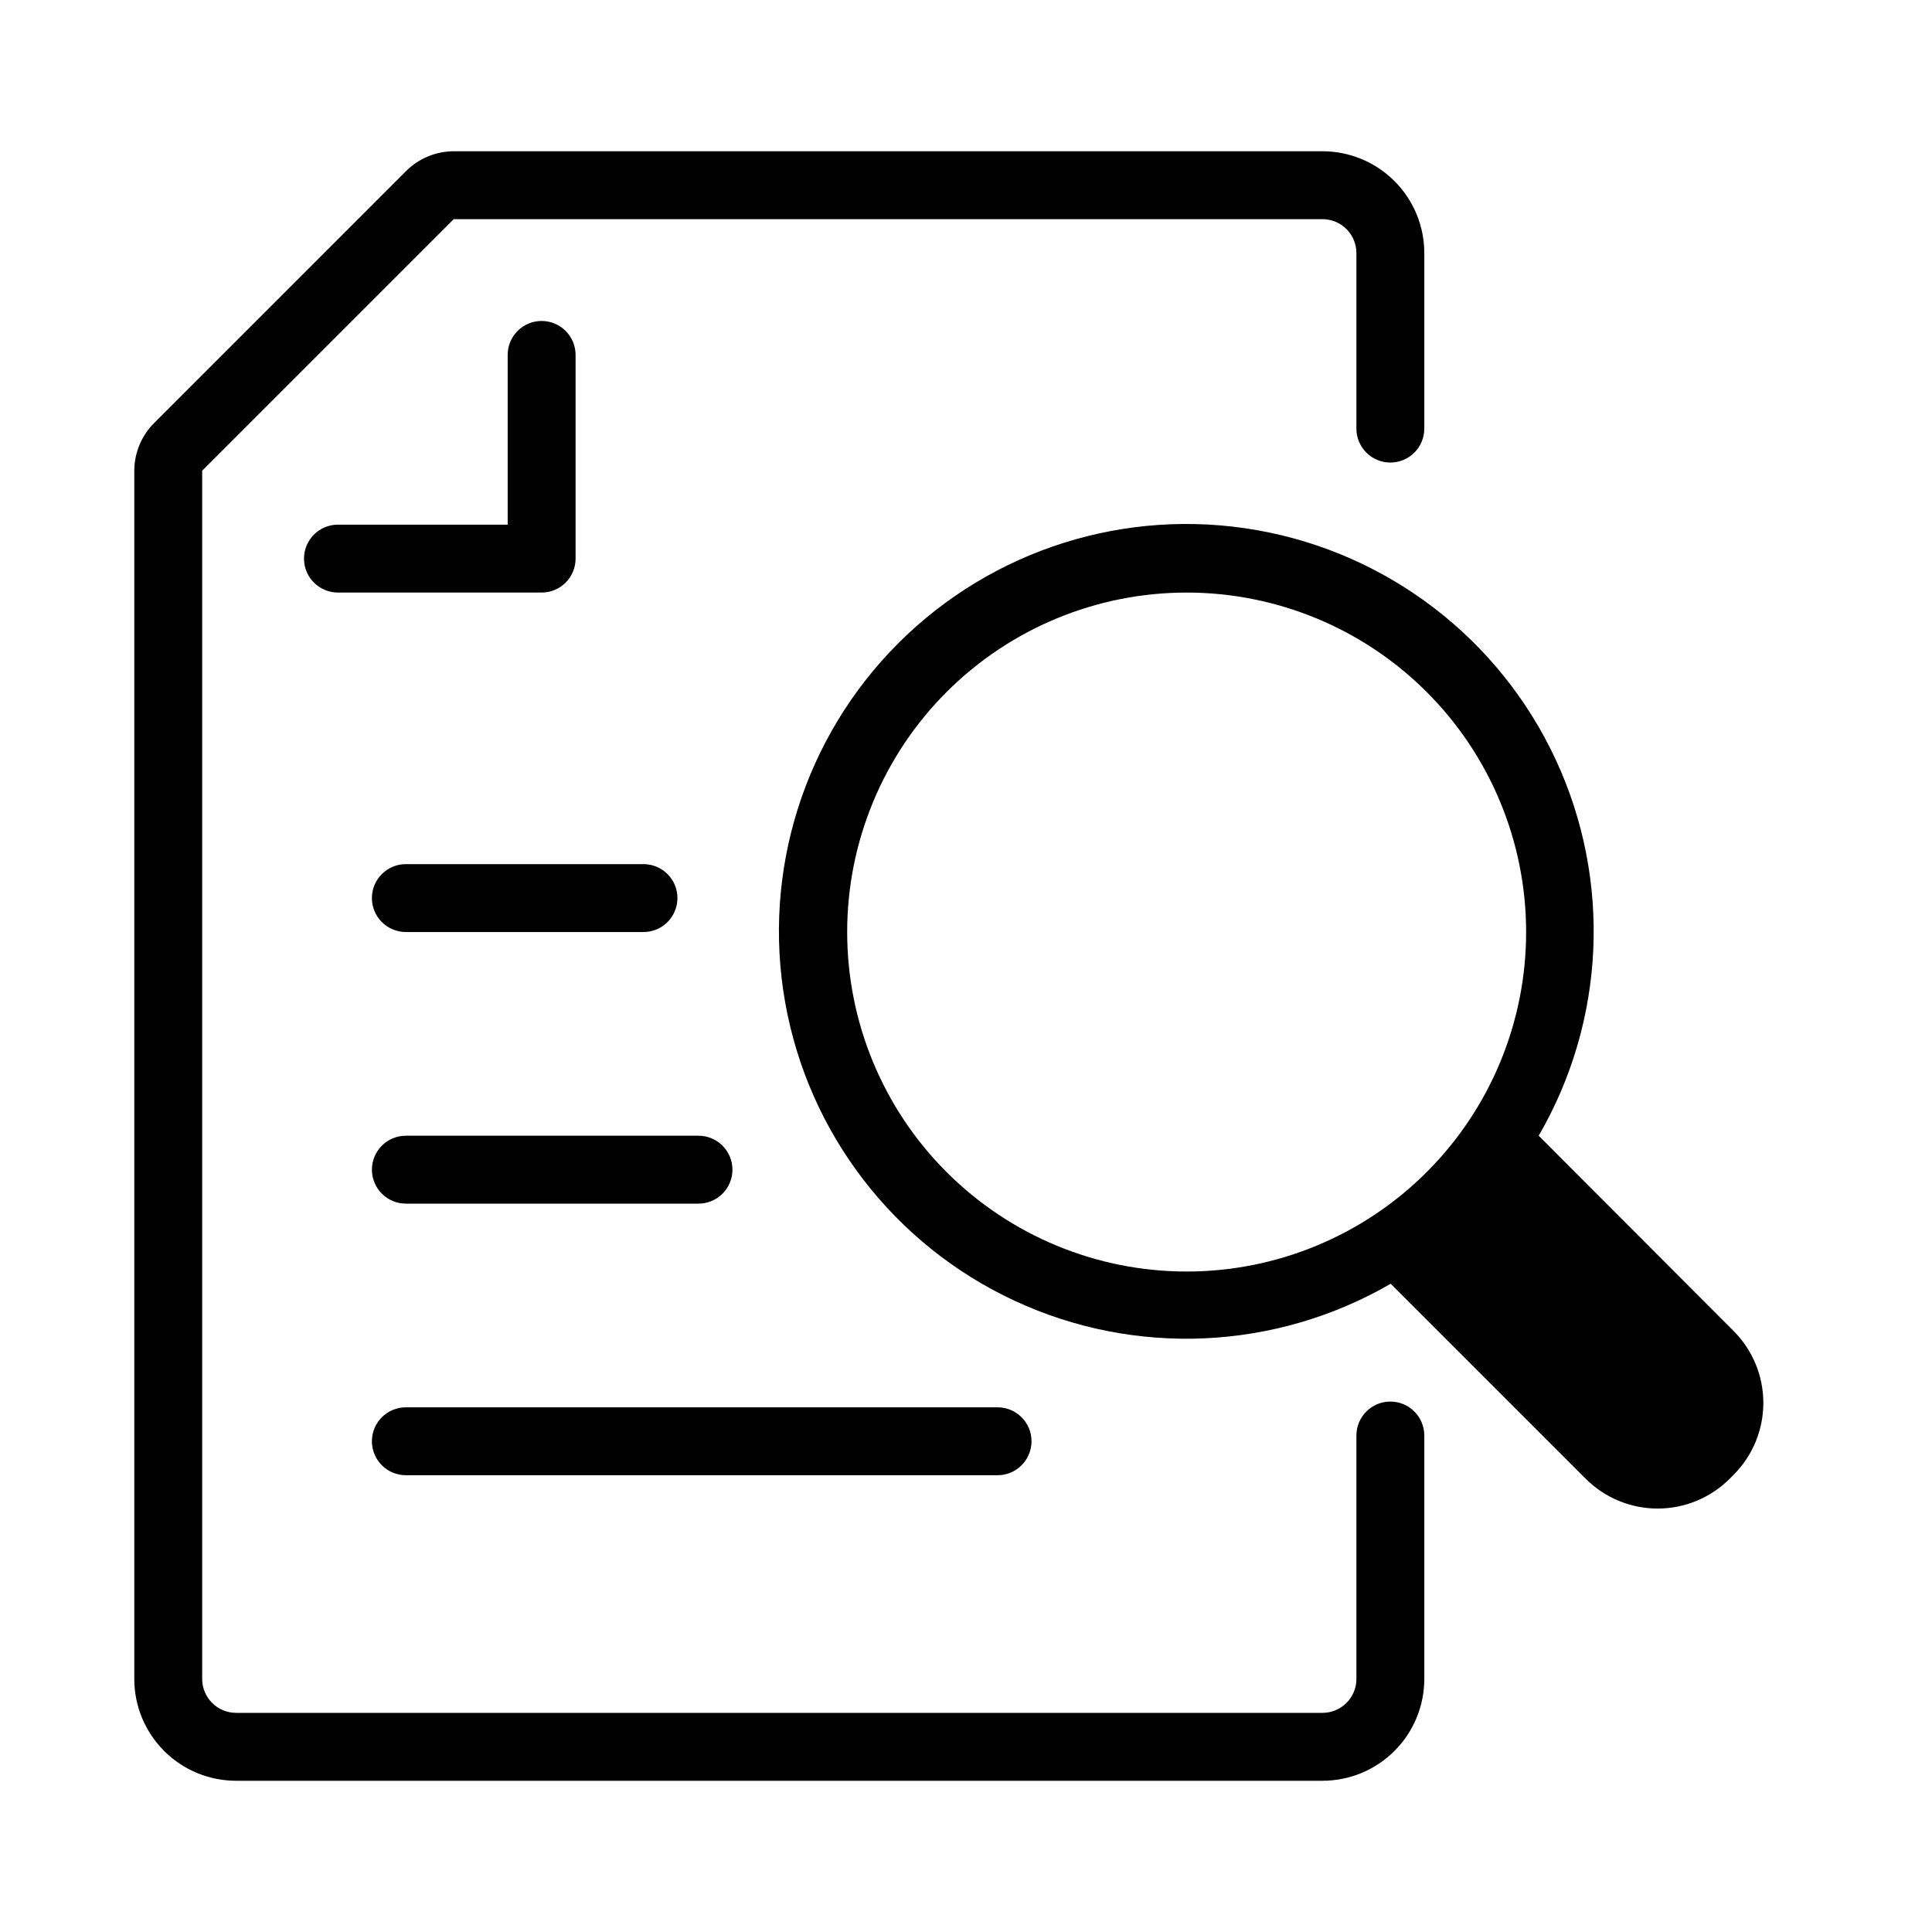 <?xml version="1.0" encoding="UTF-8"?>
<!-- Uploaded to: SVG Repo, www.svgrepo.com, Generator: SVG Repo Mixer Tools -->
<svg fill="#000000" width="800px" height="800px" version="1.1" viewBox="144 144 512 512" xmlns="http://www.w3.org/2000/svg">
 <g>
  <path d="m512.46 515.43c-4.969 0-8.996 4.027-8.996 8.996v64.504c0 2.387-0.949 4.676-2.637 6.363s-3.977 2.633-6.363 2.633h-287.89c-4.969 0-8.996-4.027-8.996-8.996v-320.19l66.664-66.664h230.22c2.387 0 4.676 0.945 6.363 2.633s2.637 3.977 2.637 6.363v46.512c0 4.969 4.027 8.996 8.996 8.996s8.996-4.027 8.996-8.996v-46.512c0-7.16-2.844-14.023-7.906-19.086s-11.926-7.902-19.086-7.902h-230.22c-4.762 0.02-9.324 1.926-12.684 5.305l-66.664 66.668c-3.379 3.356-5.289 7.918-5.309 12.684v320.19c0 7.16 2.844 14.023 7.906 19.086 5.059 5.062 11.926 7.906 19.082 7.906h287.89c7.16 0 14.023-2.844 19.086-7.906s7.906-11.926 7.906-19.086v-64.504c0-2.387-0.949-4.676-2.637-6.363s-3.973-2.633-6.359-2.633z"/>
  <path d="m287.54 229.06c-4.969 0-9 4.027-9 8.996v44.984h-44.984 0.004c-4.969 0-8.996 4.027-8.996 8.996s4.027 8.996 8.996 8.996h53.98c2.383 0 4.672-0.945 6.359-2.633s2.637-3.977 2.637-6.363v-53.98c0-2.387-0.949-4.672-2.637-6.359s-3.977-2.637-6.359-2.637z"/>
  <path d="m242.56 382c0 2.387 0.949 4.676 2.633 6.363 1.688 1.688 3.977 2.633 6.363 2.633h62.977c4.969 0 8.996-4.027 8.996-8.996s-4.027-8.996-8.996-8.996h-62.977c-4.969 0-8.996 4.027-8.996 8.996z"/>
  <path d="m329.11 444.98h-77.551c-4.969 0-8.996 4.027-8.996 8.996s4.027 9 8.996 9h77.551c4.969 0 8.996-4.031 8.996-9s-4.027-8.996-8.996-8.996z"/>
  <path d="m242.56 525.95c0 2.387 0.949 4.676 2.633 6.363 1.688 1.688 3.977 2.637 6.363 2.637h156.81c4.969 0 8.996-4.031 8.996-9s-4.027-8.996-8.996-8.996h-156.81c-4.969 0-8.996 4.027-8.996 8.996z"/>
  <path d="m603.5 496.8-51.73-51.82c17.688-30.488 19.371-67.695 4.516-99.66-14.852-31.965-44.379-54.664-79.086-60.809-34.711-6.144-70.23 5.043-95.156 29.969-24.922 24.922-36.109 60.445-29.969 95.152 6.144 34.711 28.848 64.234 60.812 79.09 31.965 14.855 69.168 13.168 99.66-4.516l51.73 51.73c5.055 5.027 11.898 7.848 19.027 7.848 7.129 0 13.969-2.82 19.027-7.848l1.168-1.168v-0.004c5-5.051 7.805-11.871 7.805-18.98s-2.805-13.93-7.805-18.984zm-234.99-105.8c0-23.859 9.477-46.742 26.348-63.613 16.875-16.871 39.758-26.352 63.617-26.352 23.859 0 46.742 9.48 63.617 26.352 16.871 16.871 26.348 39.754 26.348 63.613 0 23.863-9.477 46.746-26.348 63.617-16.875 16.871-39.758 26.352-63.617 26.352-23.859 0-46.742-9.48-63.617-26.352-16.871-16.871-26.348-39.754-26.348-63.617z"/>
 </g>
</svg>